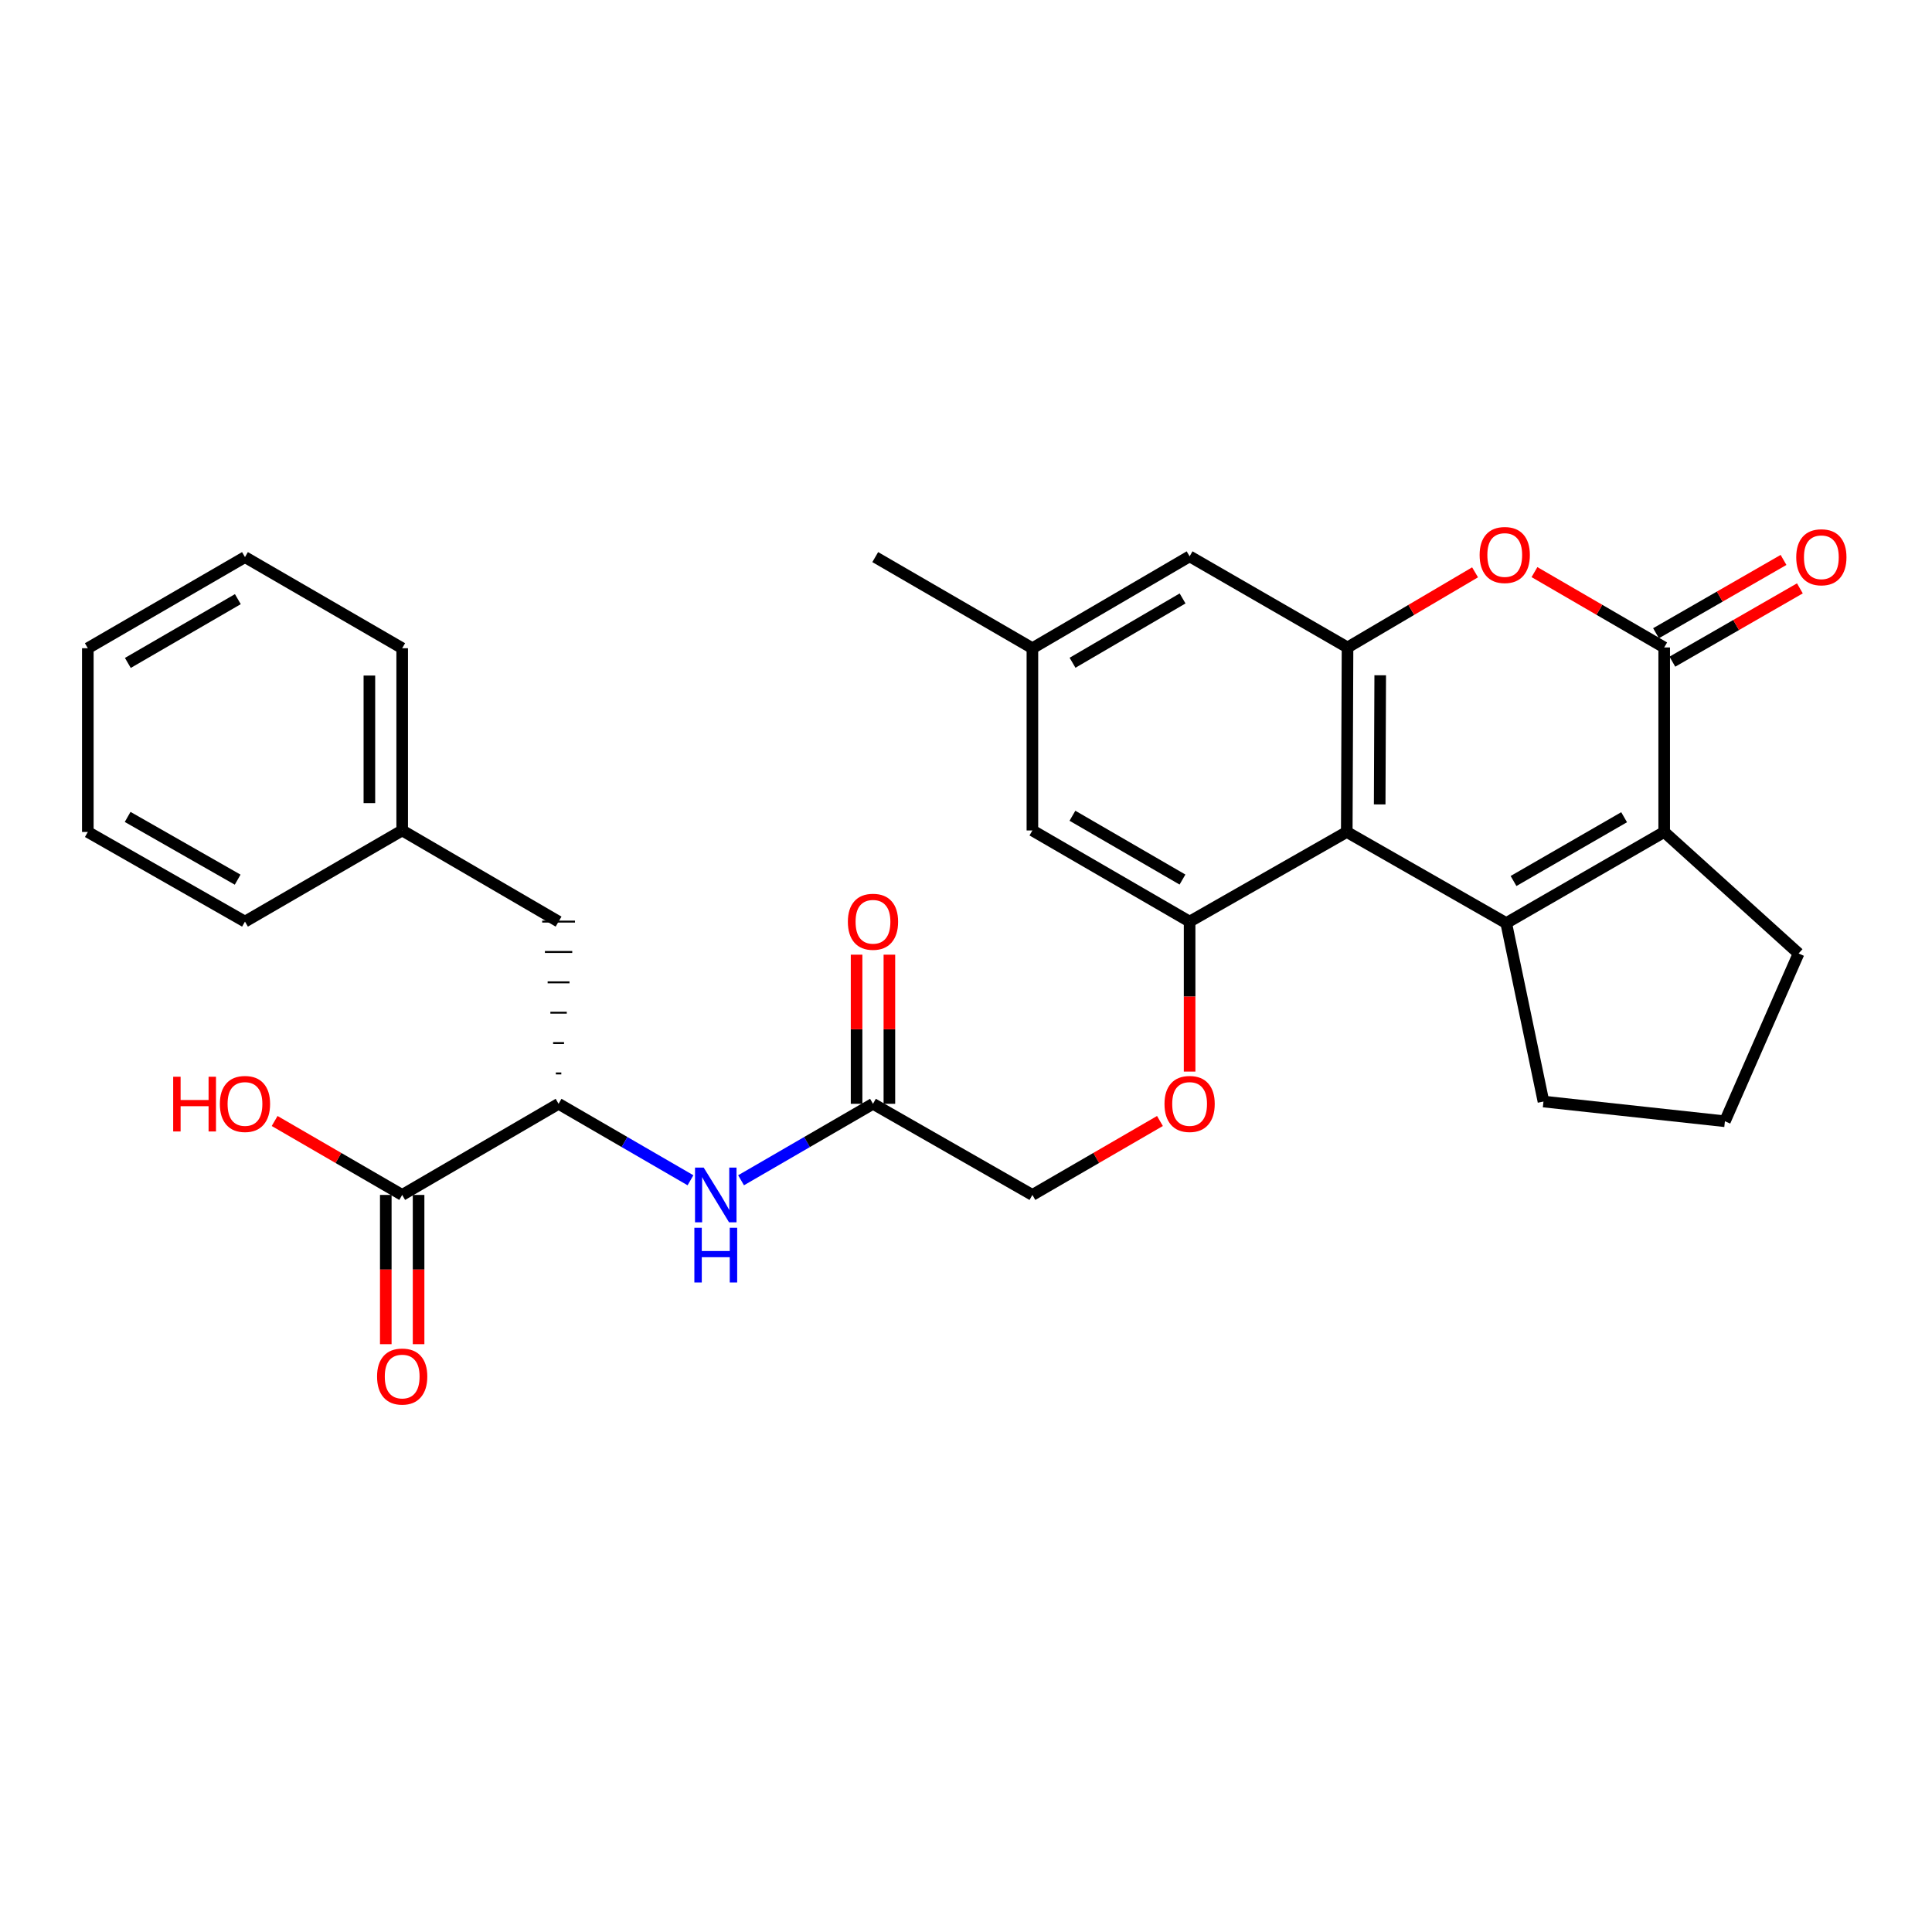 <?xml version='1.0' encoding='iso-8859-1'?>
<svg version='1.1' baseProfile='full'
              xmlns='http://www.w3.org/2000/svg'
                      xmlns:rdkit='http://www.rdkit.org/xml'
                      xmlns:xlink='http://www.w3.org/1999/xlink'
                  xml:space='preserve'
width='1000px' height='1000px' viewBox='0 0 1000 1000'>
<!-- END OF HEADER -->
<rect style='opacity:1.0;fill:#FFFFFF;stroke:none' width='1000' height='1000' x='0' y='0'> </rect>
<path class='bond-0' d='M 779.617,477.785 L 697.084,430.624' style='fill:none;fill-rule:evenodd;stroke:#000000;stroke-width:6px;stroke-linecap:butt;stroke-linejoin:miter;stroke-opacity:1' />
<path class='bond-1' d='M 779.617,477.785 L 861.385,430.624' style='fill:none;fill-rule:evenodd;stroke:#000000;stroke-width:6px;stroke-linecap:butt;stroke-linejoin:miter;stroke-opacity:1' />
<path class='bond-1' d='M 783.399,456.004 L 840.637,422.991' style='fill:none;fill-rule:evenodd;stroke:#000000;stroke-width:6px;stroke-linecap:butt;stroke-linejoin:miter;stroke-opacity:1' />
<path class='bond-19' d='M 779.617,477.785 L 798.896,570.155' style='fill:none;fill-rule:evenodd;stroke:#000000;stroke-width:6px;stroke-linecap:butt;stroke-linejoin:miter;stroke-opacity:1' />
<path class='bond-3' d='M 697.084,430.624 L 697.48,335.122' style='fill:none;fill-rule:evenodd;stroke:#000000;stroke-width:6px;stroke-linecap:butt;stroke-linejoin:miter;stroke-opacity:1' />
<path class='bond-3' d='M 714.122,416.369 L 714.399,349.517' style='fill:none;fill-rule:evenodd;stroke:#000000;stroke-width:6px;stroke-linecap:butt;stroke-linejoin:miter;stroke-opacity:1' />
<path class='bond-5' d='M 697.084,430.624 L 615.74,477.021' style='fill:none;fill-rule:evenodd;stroke:#000000;stroke-width:6px;stroke-linecap:butt;stroke-linejoin:miter;stroke-opacity:1' />
<path class='bond-2' d='M 861.385,430.624 L 861.385,335.122' style='fill:none;fill-rule:evenodd;stroke:#000000;stroke-width:6px;stroke-linecap:butt;stroke-linejoin:miter;stroke-opacity:1' />
<path class='bond-21' d='M 861.385,430.624 L 930.948,493.518' style='fill:none;fill-rule:evenodd;stroke:#000000;stroke-width:6px;stroke-linecap:butt;stroke-linejoin:miter;stroke-opacity:1' />
<path class='bond-4' d='M 861.385,335.122 L 827.812,315.622' style='fill:none;fill-rule:evenodd;stroke:#000000;stroke-width:6px;stroke-linecap:butt;stroke-linejoin:miter;stroke-opacity:1' />
<path class='bond-4' d='M 827.812,315.622 L 794.239,296.123' style='fill:none;fill-rule:evenodd;stroke:#FF0000;stroke-width:6px;stroke-linecap:butt;stroke-linejoin:miter;stroke-opacity:1' />
<path class='bond-13' d='M 865.616,342.481 L 898.615,323.51' style='fill:none;fill-rule:evenodd;stroke:#000000;stroke-width:6px;stroke-linecap:butt;stroke-linejoin:miter;stroke-opacity:1' />
<path class='bond-13' d='M 898.615,323.51 L 931.615,304.538' style='fill:none;fill-rule:evenodd;stroke:#FF0000;stroke-width:6px;stroke-linecap:butt;stroke-linejoin:miter;stroke-opacity:1' />
<path class='bond-13' d='M 857.154,327.762 L 890.153,308.791' style='fill:none;fill-rule:evenodd;stroke:#000000;stroke-width:6px;stroke-linecap:butt;stroke-linejoin:miter;stroke-opacity:1' />
<path class='bond-13' d='M 890.153,308.791 L 923.152,289.819' style='fill:none;fill-rule:evenodd;stroke:#FF0000;stroke-width:6px;stroke-linecap:butt;stroke-linejoin:miter;stroke-opacity:1' />
<path class='bond-11' d='M 697.48,335.122 L 615.74,287.96' style='fill:none;fill-rule:evenodd;stroke:#000000;stroke-width:6px;stroke-linecap:butt;stroke-linejoin:miter;stroke-opacity:1' />
<path class='bond-31' d='M 697.48,335.122 L 730.486,315.679' style='fill:none;fill-rule:evenodd;stroke:#000000;stroke-width:6px;stroke-linecap:butt;stroke-linejoin:miter;stroke-opacity:1' />
<path class='bond-31' d='M 730.486,315.679 L 763.492,296.236' style='fill:none;fill-rule:evenodd;stroke:#FF0000;stroke-width:6px;stroke-linecap:butt;stroke-linejoin:miter;stroke-opacity:1' />
<path class='bond-10' d='M 615.74,477.021 L 615.74,515.834' style='fill:none;fill-rule:evenodd;stroke:#000000;stroke-width:6px;stroke-linecap:butt;stroke-linejoin:miter;stroke-opacity:1' />
<path class='bond-10' d='M 615.74,515.834 L 615.74,554.647' style='fill:none;fill-rule:evenodd;stroke:#FF0000;stroke-width:6px;stroke-linecap:butt;stroke-linejoin:miter;stroke-opacity:1' />
<path class='bond-12' d='M 615.74,477.021 L 534.368,429.841' style='fill:none;fill-rule:evenodd;stroke:#000000;stroke-width:6px;stroke-linecap:butt;stroke-linejoin:miter;stroke-opacity:1' />
<path class='bond-12' d='M 612.05,455.256 L 555.09,422.23' style='fill:none;fill-rule:evenodd;stroke:#000000;stroke-width:6px;stroke-linecap:butt;stroke-linejoin:miter;stroke-opacity:1' />
<path class='bond-6' d='M 289.119,571.325 L 323.255,591.116' style='fill:none;fill-rule:evenodd;stroke:#000000;stroke-width:6px;stroke-linecap:butt;stroke-linejoin:miter;stroke-opacity:1' />
<path class='bond-6' d='M 323.255,591.116 L 357.391,610.906' style='fill:none;fill-rule:evenodd;stroke:#0000FF;stroke-width:6px;stroke-linecap:butt;stroke-linejoin:miter;stroke-opacity:1' />
<path class='bond-7' d='M 289.119,571.325 L 208.171,618.496' style='fill:none;fill-rule:evenodd;stroke:#000000;stroke-width:6px;stroke-linecap:butt;stroke-linejoin:miter;stroke-opacity:1' />
<path class='bond-14' d='M 290.534,555.608 L 287.704,555.608' style='fill:none;fill-rule:evenodd;stroke:#000000;stroke-width:1.0px;stroke-linecap:butt;stroke-linejoin:miter;stroke-opacity:1' />
<path class='bond-14' d='M 291.949,539.89 L 286.289,539.89' style='fill:none;fill-rule:evenodd;stroke:#000000;stroke-width:1.0px;stroke-linecap:butt;stroke-linejoin:miter;stroke-opacity:1' />
<path class='bond-14' d='M 293.363,524.173 L 284.874,524.173' style='fill:none;fill-rule:evenodd;stroke:#000000;stroke-width:1.0px;stroke-linecap:butt;stroke-linejoin:miter;stroke-opacity:1' />
<path class='bond-14' d='M 294.778,508.456 L 283.459,508.456' style='fill:none;fill-rule:evenodd;stroke:#000000;stroke-width:1.0px;stroke-linecap:butt;stroke-linejoin:miter;stroke-opacity:1' />
<path class='bond-14' d='M 296.193,492.738 L 282.045,492.738' style='fill:none;fill-rule:evenodd;stroke:#000000;stroke-width:1.0px;stroke-linecap:butt;stroke-linejoin:miter;stroke-opacity:1' />
<path class='bond-14' d='M 297.608,477.021 L 280.63,477.021' style='fill:none;fill-rule:evenodd;stroke:#000000;stroke-width:1.0px;stroke-linecap:butt;stroke-linejoin:miter;stroke-opacity:1' />
<path class='bond-15' d='M 199.682,618.496 L 199.682,657.121' style='fill:none;fill-rule:evenodd;stroke:#000000;stroke-width:6px;stroke-linecap:butt;stroke-linejoin:miter;stroke-opacity:1' />
<path class='bond-15' d='M 199.682,657.121 L 199.682,695.745' style='fill:none;fill-rule:evenodd;stroke:#FF0000;stroke-width:6px;stroke-linecap:butt;stroke-linejoin:miter;stroke-opacity:1' />
<path class='bond-15' d='M 216.66,618.496 L 216.66,657.121' style='fill:none;fill-rule:evenodd;stroke:#000000;stroke-width:6px;stroke-linecap:butt;stroke-linejoin:miter;stroke-opacity:1' />
<path class='bond-15' d='M 216.66,657.121 L 216.66,695.745' style='fill:none;fill-rule:evenodd;stroke:#FF0000;stroke-width:6px;stroke-linecap:butt;stroke-linejoin:miter;stroke-opacity:1' />
<path class='bond-20' d='M 208.171,618.496 L 175.16,599.36' style='fill:none;fill-rule:evenodd;stroke:#000000;stroke-width:6px;stroke-linecap:butt;stroke-linejoin:miter;stroke-opacity:1' />
<path class='bond-20' d='M 175.16,599.36 L 142.15,580.224' style='fill:none;fill-rule:evenodd;stroke:#FF0000;stroke-width:6px;stroke-linecap:butt;stroke-linejoin:miter;stroke-opacity:1' />
<path class='bond-8' d='M 383.573,610.907 L 417.714,591.116' style='fill:none;fill-rule:evenodd;stroke:#0000FF;stroke-width:6px;stroke-linecap:butt;stroke-linejoin:miter;stroke-opacity:1' />
<path class='bond-8' d='M 417.714,591.116 L 451.854,571.325' style='fill:none;fill-rule:evenodd;stroke:#000000;stroke-width:6px;stroke-linecap:butt;stroke-linejoin:miter;stroke-opacity:1' />
<path class='bond-9' d='M 451.854,571.325 L 534.368,618.496' style='fill:none;fill-rule:evenodd;stroke:#000000;stroke-width:6px;stroke-linecap:butt;stroke-linejoin:miter;stroke-opacity:1' />
<path class='bond-17' d='M 460.343,571.325 L 460.343,532.732' style='fill:none;fill-rule:evenodd;stroke:#000000;stroke-width:6px;stroke-linecap:butt;stroke-linejoin:miter;stroke-opacity:1' />
<path class='bond-17' d='M 460.343,532.732 L 460.343,494.139' style='fill:none;fill-rule:evenodd;stroke:#FF0000;stroke-width:6px;stroke-linecap:butt;stroke-linejoin:miter;stroke-opacity:1' />
<path class='bond-17' d='M 443.365,571.325 L 443.365,532.732' style='fill:none;fill-rule:evenodd;stroke:#000000;stroke-width:6px;stroke-linecap:butt;stroke-linejoin:miter;stroke-opacity:1' />
<path class='bond-17' d='M 443.365,532.732 L 443.365,494.139' style='fill:none;fill-rule:evenodd;stroke:#FF0000;stroke-width:6px;stroke-linecap:butt;stroke-linejoin:miter;stroke-opacity:1' />
<path class='bond-18' d='M 600.389,580.224 L 567.378,599.36' style='fill:none;fill-rule:evenodd;stroke:#FF0000;stroke-width:6px;stroke-linecap:butt;stroke-linejoin:miter;stroke-opacity:1' />
<path class='bond-18' d='M 567.378,599.36 L 534.368,618.496' style='fill:none;fill-rule:evenodd;stroke:#000000;stroke-width:6px;stroke-linecap:butt;stroke-linejoin:miter;stroke-opacity:1' />
<path class='bond-32' d='M 615.74,287.96 L 534.368,335.518' style='fill:none;fill-rule:evenodd;stroke:#000000;stroke-width:6px;stroke-linecap:butt;stroke-linejoin:miter;stroke-opacity:1' />
<path class='bond-32' d='M 612.101,309.752 L 555.141,343.042' style='fill:none;fill-rule:evenodd;stroke:#000000;stroke-width:6px;stroke-linecap:butt;stroke-linejoin:miter;stroke-opacity:1' />
<path class='bond-16' d='M 534.368,429.841 L 534.368,335.518' style='fill:none;fill-rule:evenodd;stroke:#000000;stroke-width:6px;stroke-linecap:butt;stroke-linejoin:miter;stroke-opacity:1' />
<path class='bond-22' d='M 289.119,477.021 L 208.171,429.841' style='fill:none;fill-rule:evenodd;stroke:#000000;stroke-width:6px;stroke-linecap:butt;stroke-linejoin:miter;stroke-opacity:1' />
<path class='bond-24' d='M 534.368,335.518 L 453.024,288.356' style='fill:none;fill-rule:evenodd;stroke:#000000;stroke-width:6px;stroke-linecap:butt;stroke-linejoin:miter;stroke-opacity:1' />
<path class='bond-23' d='M 798.896,570.155 L 892.814,580.361' style='fill:none;fill-rule:evenodd;stroke:#000000;stroke-width:6px;stroke-linecap:butt;stroke-linejoin:miter;stroke-opacity:1' />
<path class='bond-30' d='M 930.948,493.518 L 892.814,580.361' style='fill:none;fill-rule:evenodd;stroke:#000000;stroke-width:6px;stroke-linecap:butt;stroke-linejoin:miter;stroke-opacity:1' />
<path class='bond-25' d='M 208.171,429.841 L 208.171,335.518' style='fill:none;fill-rule:evenodd;stroke:#000000;stroke-width:6px;stroke-linecap:butt;stroke-linejoin:miter;stroke-opacity:1' />
<path class='bond-25' d='M 191.193,415.692 L 191.193,349.666' style='fill:none;fill-rule:evenodd;stroke:#000000;stroke-width:6px;stroke-linecap:butt;stroke-linejoin:miter;stroke-opacity:1' />
<path class='bond-26' d='M 208.171,429.841 L 126.799,477.021' style='fill:none;fill-rule:evenodd;stroke:#000000;stroke-width:6px;stroke-linecap:butt;stroke-linejoin:miter;stroke-opacity:1' />
<path class='bond-28' d='M 208.171,335.518 L 126.799,288.356' style='fill:none;fill-rule:evenodd;stroke:#000000;stroke-width:6px;stroke-linecap:butt;stroke-linejoin:miter;stroke-opacity:1' />
<path class='bond-27' d='M 126.799,477.021 L 45.455,430.624' style='fill:none;fill-rule:evenodd;stroke:#000000;stroke-width:6px;stroke-linecap:butt;stroke-linejoin:miter;stroke-opacity:1' />
<path class='bond-27' d='M 123.009,455.314 L 66.068,422.835' style='fill:none;fill-rule:evenodd;stroke:#000000;stroke-width:6px;stroke-linecap:butt;stroke-linejoin:miter;stroke-opacity:1' />
<path class='bond-29' d='M 45.455,430.624 L 45.455,335.518' style='fill:none;fill-rule:evenodd;stroke:#000000;stroke-width:6px;stroke-linecap:butt;stroke-linejoin:miter;stroke-opacity:1' />
<path class='bond-33' d='M 126.799,288.356 L 45.455,335.518' style='fill:none;fill-rule:evenodd;stroke:#000000;stroke-width:6px;stroke-linecap:butt;stroke-linejoin:miter;stroke-opacity:1' />
<path class='bond-33' d='M 123.113,310.119 L 66.172,343.132' style='fill:none;fill-rule:evenodd;stroke:#000000;stroke-width:6px;stroke-linecap:butt;stroke-linejoin:miter;stroke-opacity:1' />
<path  class='atom-5' d='M 765.853 287.267
Q 765.853 280.467, 769.213 276.667
Q 772.573 272.867, 778.853 272.867
Q 785.133 272.867, 788.493 276.667
Q 791.853 280.467, 791.853 287.267
Q 791.853 294.147, 788.453 298.067
Q 785.053 301.947, 778.853 301.947
Q 772.613 301.947, 769.213 298.067
Q 765.853 294.187, 765.853 287.267
M 778.853 298.747
Q 783.173 298.747, 785.493 295.867
Q 787.853 292.947, 787.853 287.267
Q 787.853 281.707, 785.493 278.907
Q 783.173 276.067, 778.853 276.067
Q 774.533 276.067, 772.173 278.867
Q 769.853 281.667, 769.853 287.267
Q 769.853 292.987, 772.173 295.867
Q 774.533 298.747, 778.853 298.747
' fill='#FF0000'/>
<path  class='atom-9' d='M 364.222 604.336
L 373.502 619.336
Q 374.422 620.816, 375.902 623.496
Q 377.382 626.176, 377.462 626.336
L 377.462 604.336
L 381.222 604.336
L 381.222 632.656
L 377.342 632.656
L 367.382 616.256
Q 366.222 614.336, 364.982 612.136
Q 363.782 609.936, 363.422 609.256
L 363.422 632.656
L 359.742 632.656
L 359.742 604.336
L 364.222 604.336
' fill='#0000FF'/>
<path  class='atom-9' d='M 359.402 635.488
L 363.242 635.488
L 363.242 647.528
L 377.722 647.528
L 377.722 635.488
L 381.562 635.488
L 381.562 663.808
L 377.722 663.808
L 377.722 650.728
L 363.242 650.728
L 363.242 663.808
L 359.402 663.808
L 359.402 635.488
' fill='#0000FF'/>
<path  class='atom-11' d='M 602.74 571.405
Q 602.74 564.605, 606.1 560.805
Q 609.46 557.005, 615.74 557.005
Q 622.02 557.005, 625.38 560.805
Q 628.74 564.605, 628.74 571.405
Q 628.74 578.285, 625.34 582.205
Q 621.94 586.085, 615.74 586.085
Q 609.5 586.085, 606.1 582.205
Q 602.74 578.325, 602.74 571.405
M 615.74 582.885
Q 620.06 582.885, 622.38 580.005
Q 624.74 577.085, 624.74 571.405
Q 624.74 565.845, 622.38 563.045
Q 620.06 560.205, 615.74 560.205
Q 611.42 560.205, 609.06 563.005
Q 606.74 565.805, 606.74 571.405
Q 606.74 577.125, 609.06 580.005
Q 611.42 582.885, 615.74 582.885
' fill='#FF0000'/>
<path  class='atom-14' d='M 929.729 288.436
Q 929.729 281.636, 933.089 277.836
Q 936.449 274.036, 942.729 274.036
Q 949.009 274.036, 952.369 277.836
Q 955.729 281.636, 955.729 288.436
Q 955.729 295.316, 952.329 299.236
Q 948.929 303.116, 942.729 303.116
Q 936.489 303.116, 933.089 299.236
Q 929.729 295.356, 929.729 288.436
M 942.729 299.916
Q 947.049 299.916, 949.369 297.036
Q 951.729 294.116, 951.729 288.436
Q 951.729 282.876, 949.369 280.076
Q 947.049 277.236, 942.729 277.236
Q 938.409 277.236, 936.049 280.036
Q 933.729 282.836, 933.729 288.436
Q 933.729 294.156, 936.049 297.036
Q 938.409 299.916, 942.729 299.916
' fill='#FF0000'/>
<path  class='atom-16' d='M 195.171 712.493
Q 195.171 705.693, 198.531 701.893
Q 201.891 698.093, 208.171 698.093
Q 214.451 698.093, 217.811 701.893
Q 221.171 705.693, 221.171 712.493
Q 221.171 719.373, 217.771 723.293
Q 214.371 727.173, 208.171 727.173
Q 201.931 727.173, 198.531 723.293
Q 195.171 719.413, 195.171 712.493
M 208.171 723.973
Q 212.491 723.973, 214.811 721.093
Q 217.171 718.173, 217.171 712.493
Q 217.171 706.933, 214.811 704.133
Q 212.491 701.293, 208.171 701.293
Q 203.851 701.293, 201.491 704.093
Q 199.171 706.893, 199.171 712.493
Q 199.171 718.213, 201.491 721.093
Q 203.851 723.973, 208.171 723.973
' fill='#FF0000'/>
<path  class='atom-18' d='M 438.854 477.101
Q 438.854 470.301, 442.214 466.501
Q 445.574 462.701, 451.854 462.701
Q 458.134 462.701, 461.494 466.501
Q 464.854 470.301, 464.854 477.101
Q 464.854 483.981, 461.454 487.901
Q 458.054 491.781, 451.854 491.781
Q 445.614 491.781, 442.214 487.901
Q 438.854 484.021, 438.854 477.101
M 451.854 488.581
Q 456.174 488.581, 458.494 485.701
Q 460.854 482.781, 460.854 477.101
Q 460.854 471.541, 458.494 468.741
Q 456.174 465.901, 451.854 465.901
Q 447.534 465.901, 445.174 468.701
Q 442.854 471.501, 442.854 477.101
Q 442.854 482.821, 445.174 485.701
Q 447.534 488.581, 451.854 488.581
' fill='#FF0000'/>
<path  class='atom-21' d='M 89.639 557.325
L 93.479 557.325
L 93.479 569.365
L 107.959 569.365
L 107.959 557.325
L 111.799 557.325
L 111.799 585.645
L 107.959 585.645
L 107.959 572.565
L 93.479 572.565
L 93.479 585.645
L 89.639 585.645
L 89.639 557.325
' fill='#FF0000'/>
<path  class='atom-21' d='M 113.799 571.405
Q 113.799 564.605, 117.159 560.805
Q 120.519 557.005, 126.799 557.005
Q 133.079 557.005, 136.439 560.805
Q 139.799 564.605, 139.799 571.405
Q 139.799 578.285, 136.399 582.205
Q 132.999 586.085, 126.799 586.085
Q 120.559 586.085, 117.159 582.205
Q 113.799 578.325, 113.799 571.405
M 126.799 582.885
Q 131.119 582.885, 133.439 580.005
Q 135.799 577.085, 135.799 571.405
Q 135.799 565.845, 133.439 563.045
Q 131.119 560.205, 126.799 560.205
Q 122.479 560.205, 120.119 563.005
Q 117.799 565.805, 117.799 571.405
Q 117.799 577.125, 120.119 580.005
Q 122.479 582.885, 126.799 582.885
' fill='#FF0000'/>
</svg>
